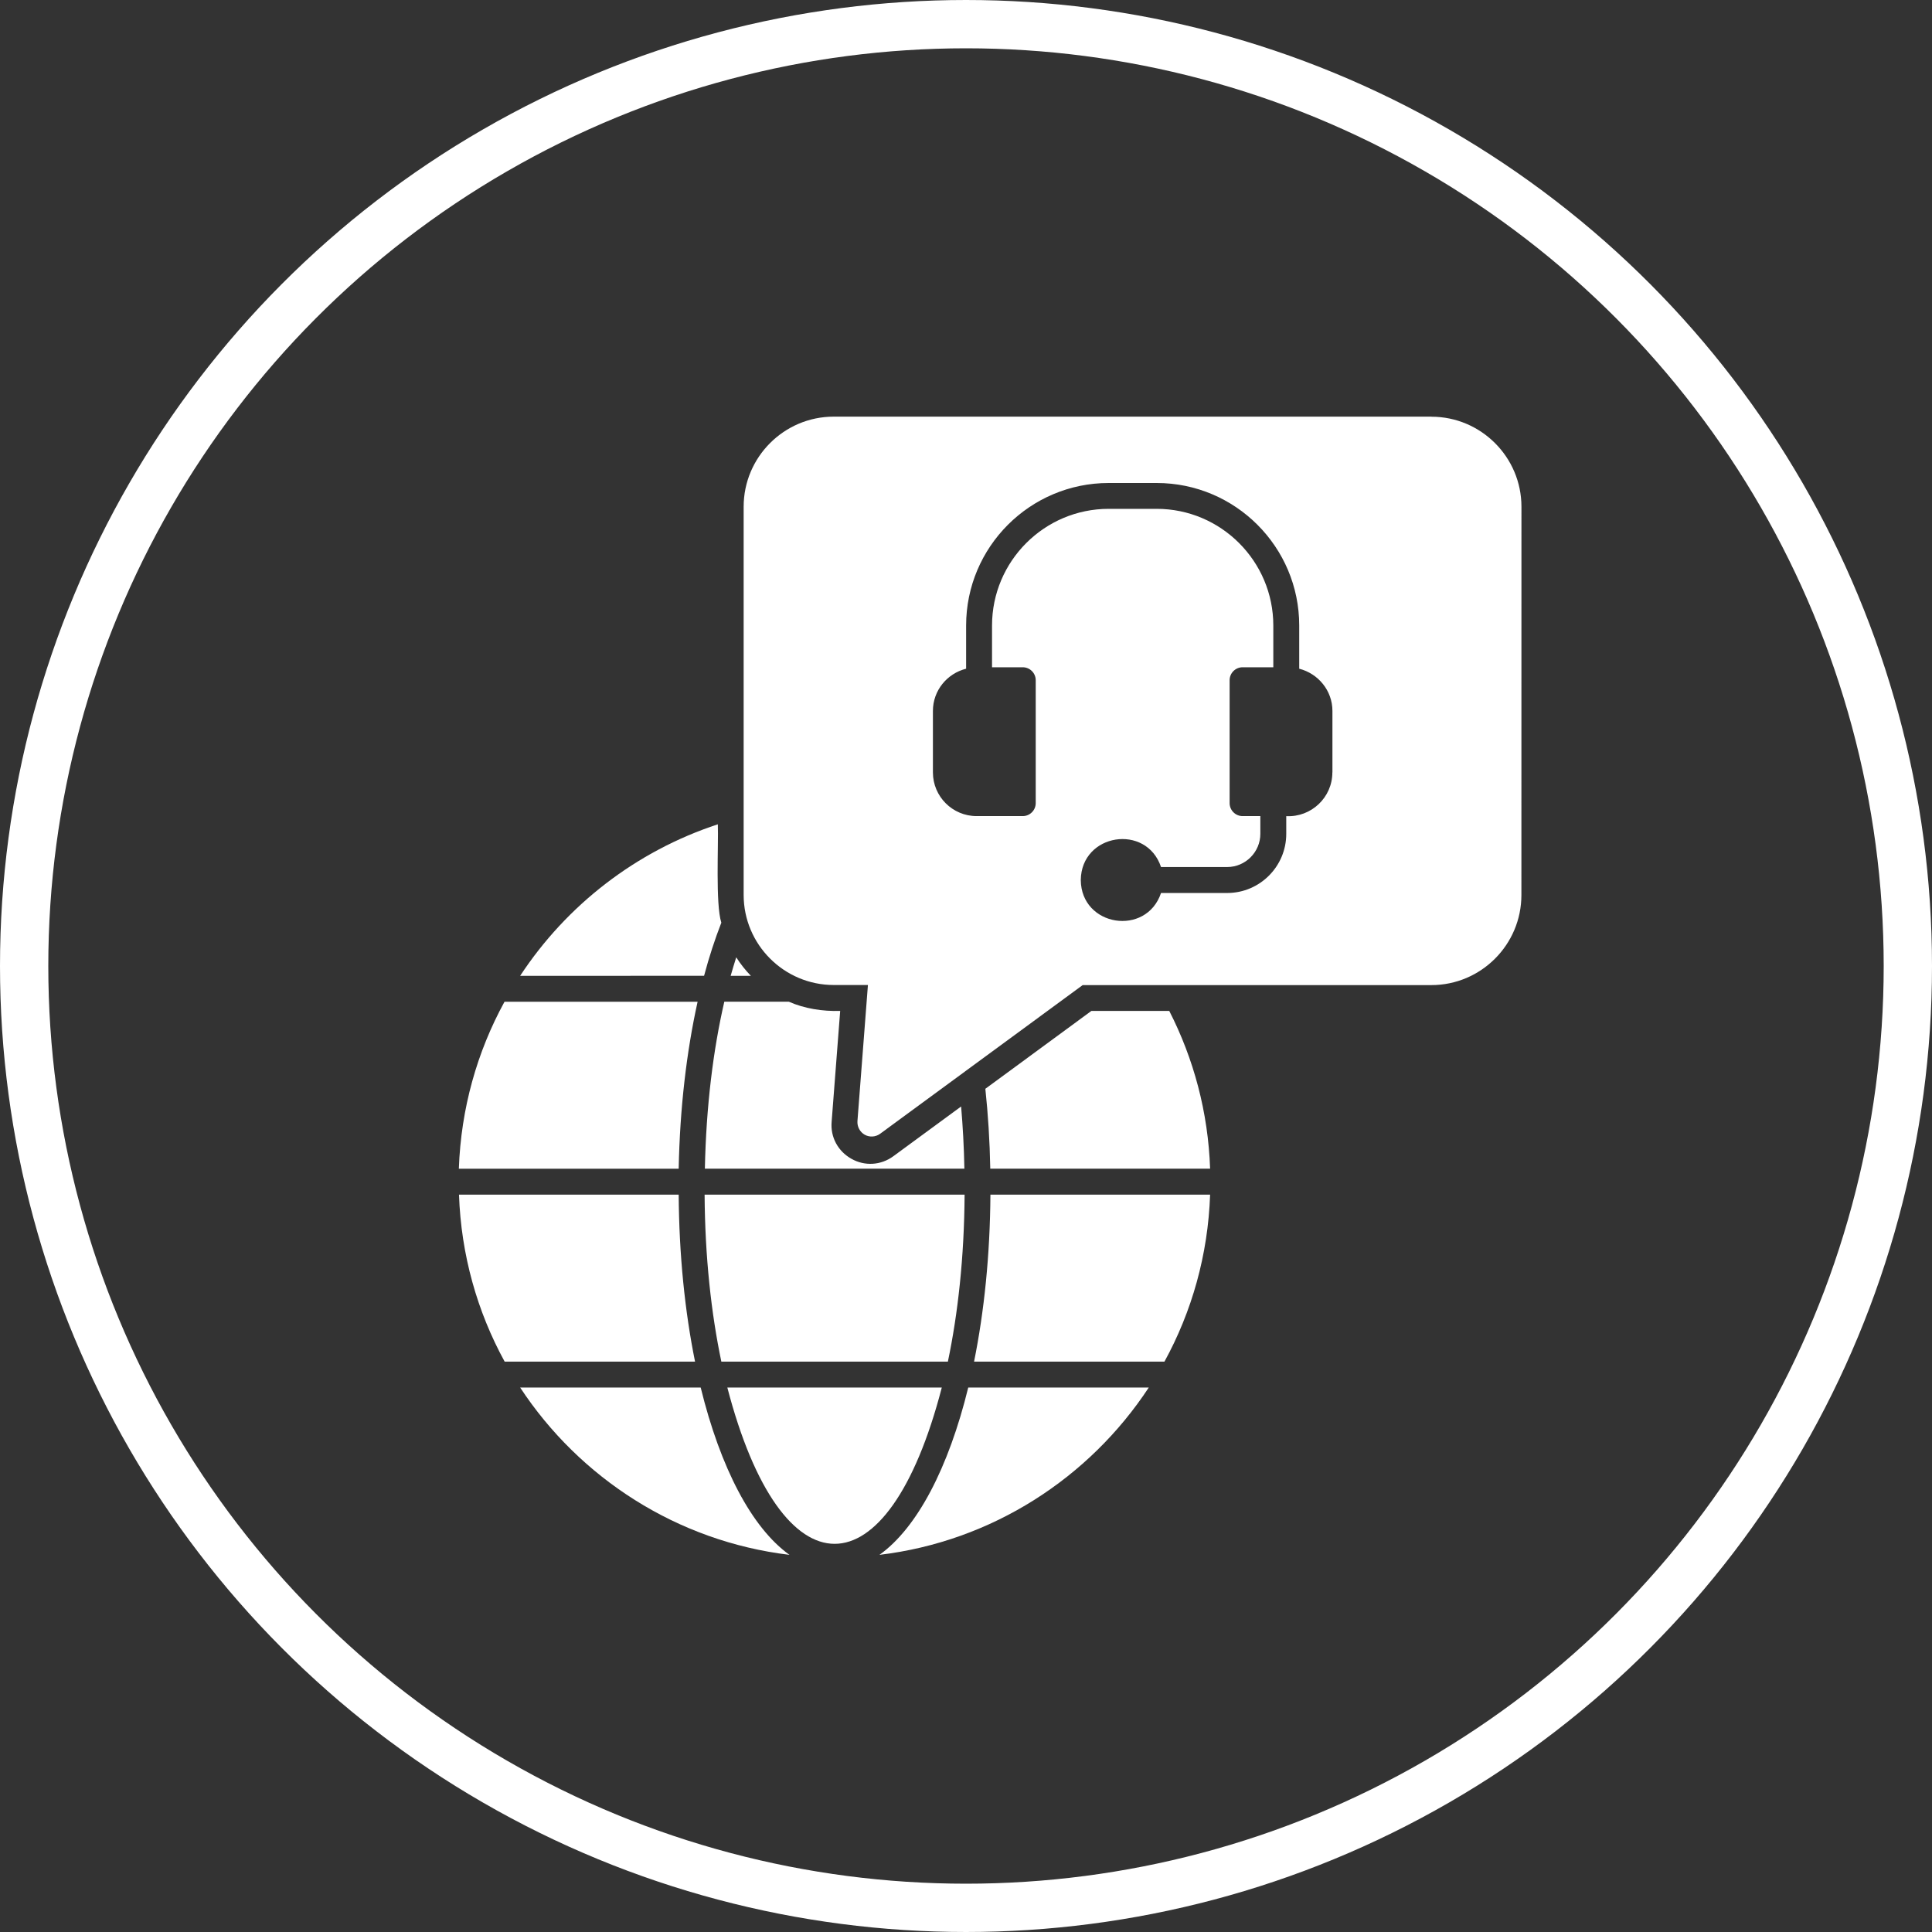 <svg width="80" height="80" viewBox="0 0 80 80" fill="none" xmlns="http://www.w3.org/2000/svg">
<rect x="0" y="0" width="80" height="80" fill="#333333" stroke="none"/>
<circle cx="40" cy="40" r="39" stroke="white" stroke-width="2"/>
<path d="M39.938 49.468H29.176C29.192 52.05 29.45 54.379 29.869 56.381H39.25C39.668 54.385 39.926 52.056 39.942 49.468H39.938Z" fill="white"/>
<path d="M39.933 48.393C39.917 47.501 39.868 46.644 39.798 45.817L36.99 47.878C36.475 48.254 35.809 48.296 35.257 47.984C34.7 47.672 34.382 47.089 34.436 46.455L34.79 41.86C34.056 41.882 33.309 41.763 32.665 41.479H29.992C29.535 43.46 29.241 45.788 29.187 48.393H39.937L39.933 48.393Z" fill="white"/>
<path d="M31.092 40.407C30.867 40.175 30.663 39.917 30.486 39.64C30.406 39.887 30.331 40.145 30.255 40.407H31.092Z" fill="white"/>
<path d="M41.011 49.468C40.995 51.969 40.753 54.308 40.334 56.381H48.218C49.351 54.314 50.022 51.963 50.108 49.468H41.011Z" fill="white"/>
<path d="M38.998 57.454H30.117C32.365 66.084 36.757 66.084 38.998 57.454Z" fill="white"/>
<path d="M28.097 49.468H19.006C19.092 51.963 19.763 54.314 20.896 56.381H28.78C28.361 54.31 28.119 51.969 28.103 49.468H28.097Z" fill="white"/>
<path d="M40.093 57.454C39.278 60.781 37.978 63.266 36.416 64.383C41.075 63.826 45.105 61.201 47.569 57.454H40.091H40.093Z" fill="white"/>
<path d="M29.015 57.454H21.538C24.002 61.2 28.033 63.824 32.691 64.383C31.129 63.266 29.831 60.783 29.014 57.454H29.015Z" fill="white"/>
<path d="M29.154 40.406C29.364 39.617 29.605 38.883 29.869 38.206C29.621 37.44 29.756 34.964 29.724 34.133C26.337 35.244 23.46 37.482 21.538 40.407L29.154 40.406Z" fill="white"/>
<path d="M40.801 45.082C40.914 46.144 40.984 47.249 41.005 48.393H50.108C50.027 46.048 49.426 43.836 48.417 41.861H45.191L40.805 45.082L40.801 45.082Z" fill="white"/>
<path d="M20.89 41.481C19.757 43.548 19.087 45.899 19 48.395H28.103C28.152 45.877 28.431 43.538 28.886 41.481H20.89Z" fill="white"/>
<path d="M59.27 17.252H34.523C32.468 17.252 30.793 18.927 30.793 20.982V37.057C30.793 39.112 32.468 40.787 34.523 40.787H35.939L35.505 46.422C35.489 46.654 35.607 46.873 35.805 46.986C36.004 47.099 36.255 47.083 36.443 46.948L44.831 40.791H59.269C61.324 40.791 62.998 39.117 62.998 37.062L63 20.984C63 18.929 61.326 17.255 59.271 17.255L59.27 17.252ZM55.17 31.985C55.17 33.022 54.295 33.847 53.261 33.795V34.529C53.261 35.876 52.166 36.977 50.813 36.977H48.076C47.464 38.79 44.769 38.372 44.753 36.44C44.775 34.507 47.468 34.089 48.076 35.902H50.813C51.57 35.902 52.188 35.284 52.188 34.527V33.793H51.453C51.157 33.793 50.916 33.551 50.916 33.255V28.167C50.916 27.871 51.157 27.63 51.453 27.63H52.725V25.901C52.725 23.238 50.557 21.07 47.895 21.07H45.908C43.245 21.07 41.078 23.238 41.078 25.901V27.63H42.35C42.646 27.63 42.887 27.871 42.887 28.167V33.255C42.887 33.551 42.646 33.793 42.35 33.793H40.44C39.441 33.793 38.63 32.982 38.63 31.983V29.439C38.63 28.592 39.216 27.888 40.005 27.69V25.903C40.005 22.645 42.652 20 45.908 20H47.895C51.153 20 53.798 22.646 53.798 25.903V27.69C54.581 27.89 55.173 28.592 55.173 29.439V31.983L55.17 31.985Z" fill="white"/>
</svg>
